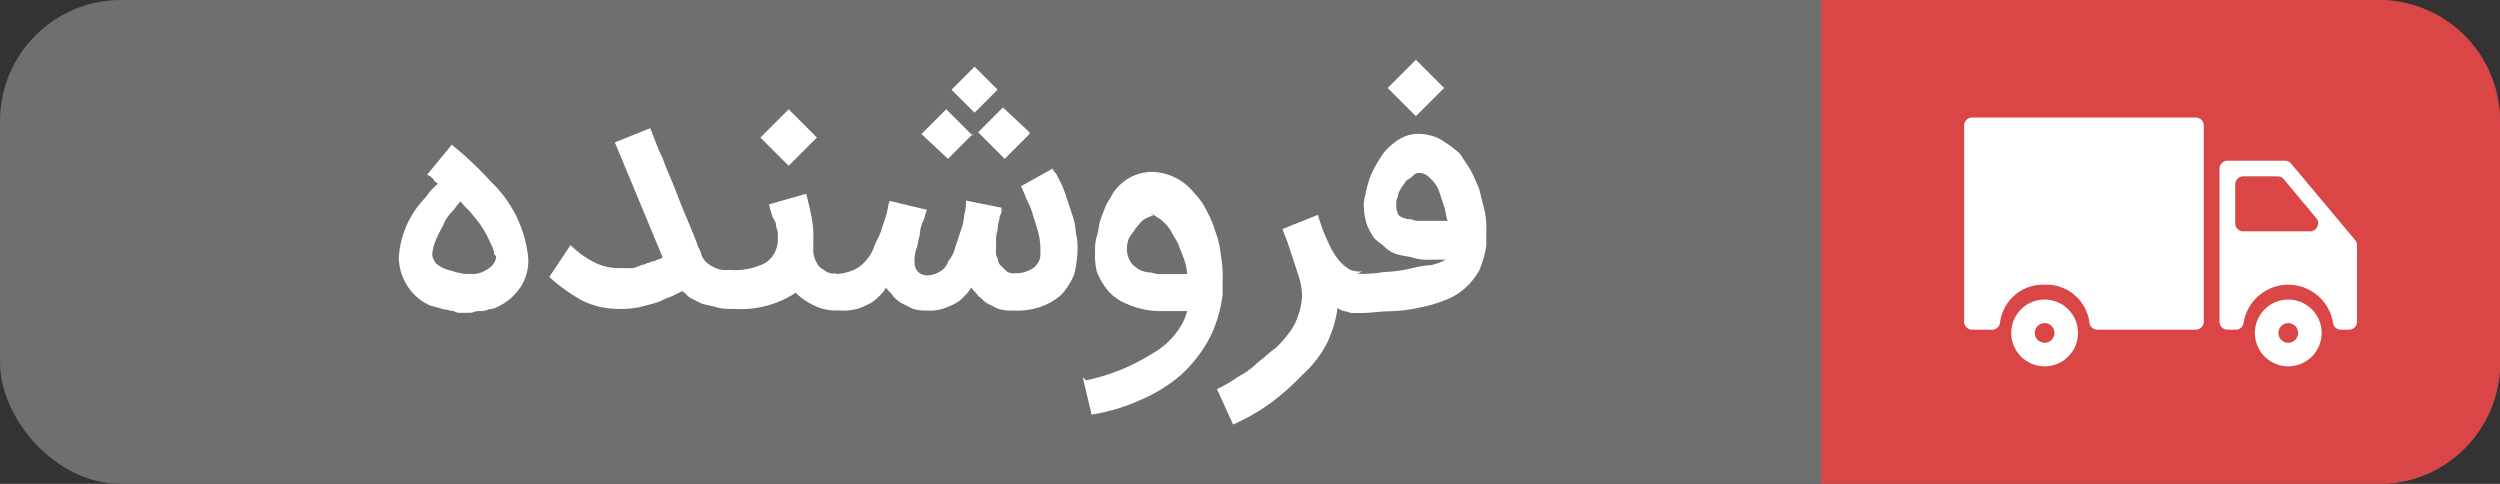 <svg xmlns="http://www.w3.org/2000/svg" width="62" height="12" viewBox="0 0 62 12">
  <rect x="0" y="0" width="62" height="12" fill="#333333" stroke="none"/>
  <g id="Group_3288" data-name="Group 3288" transform="translate(-879.254 -1368)">
    <rect id="Rectangle_397" data-name="Rectangle 397" width="62" height="12" rx="3" transform="translate(879.255 1368)" fill="#6f6f71"/>
    <path id="Rectangle_398" data-name="Rectangle 398" d="M0,0H13.836a3,3,0,0,1,3,3V9a3,3,0,0,1-3,3H0a0,0,0,0,1,0,0V0A0,0,0,0,1,0,0Z" transform="translate(924.419 1368)" fill="#d94645"/>
    <g id="cargo-truck" transform="translate(927.964 1258.71)">
      <g id="Group_3127" data-name="Group 3127" transform="translate(0 112.204)">
        <path id="Path_2055" data-name="Path 2055" d="M453.708,395.756a.828.828,0,1,0,.828.828A.829.829,0,0,0,453.708,395.756Zm0,1.072a.244.244,0,1,1,.244-.244A.244.244,0,0,1,453.708,396.828Z" transform="translate(-445.669 -391.241)" fill="#fff"/>
        <path id="Path_2056" data-name="Path 2056" d="M399.426,179.518h-1.431a.2.2,0,0,0-.195.195v3.8a.2.2,0,0,0,.195.195h.207a.194.194,0,0,0,.194-.165,1.123,1.123,0,0,1,2.219,0,.194.194,0,0,0,.194.165h.206a.2.2,0,0,0,.195-.195v-1.9a.2.2,0,0,0-.045-.125l-1.59-1.9A.2.2,0,0,0,399.426,179.518Zm-1.236,1.559V180.1a.2.2,0,0,1,.195-.195h.858a.2.2,0,0,1,.15.07l.812.974a.2.2,0,0,1-.15.32h-1.67A.2.2,0,0,1,398.19,181.077Z" transform="translate(-391.466 -178.446)" fill="#fff"/>
        <path id="Path_2057" data-name="Path 2057" d="M.195,117.466h.5a.194.194,0,0,0,.194-.165A1.074,1.074,0,0,1,2,116.351a1.074,1.074,0,0,1,1.109.949.194.194,0,0,0,.194.165H5.749a.2.2,0,0,0,.195-.195V112.4a.2.2,0,0,0-.195-.195H.195A.2.2,0,0,0,0,112.4v4.872A.2.2,0,0,0,.195,117.466Z" transform="translate(0 -112.204)" fill="#fff"/>
        <path id="Path_2058" data-name="Path 2058" d="M74.268,395.756a.828.828,0,1,0,.828.828A.829.829,0,0,0,74.268,395.756Zm0,1.072a.244.244,0,1,1,.244-.244A.244.244,0,0,1,74.268,396.828Z" transform="translate(-72.271 -391.241)" fill="#fff"/>
      </g>
    </g>
    <path id="Path_2495" data-name="Path 2495" d="M-3599.375,3719.283h-.088a.264.264,0,0,1-.176-.044c-.088,0-.175-.044-.264-.044a2.8,2.8,0,0,0-.308-.088,1.251,1.251,0,0,1-.571-.483,1.328,1.328,0,0,1-.22-.7,2.328,2.328,0,0,1,.615-1.45c.087-.088.131-.176.175-.22l.176-.176c-.044-.044-.088-.044-.088-.088l-.088-.087-.088-.044.615-.748c.088.088.22.176.4.352a7.034,7.034,0,0,1,.571.571,3.019,3.019,0,0,1,.922,1.889,1.2,1.2,0,0,1-.176.7,1.4,1.4,0,0,1-.527.483.625.625,0,0,1-.264.088.558.558,0,0,1-.264.044c-.087,0-.131.044-.219.044h-.132Zm22.144-.967a3.326,3.326,0,0,0,.659-.044,3.392,3.392,0,0,0,.659-.088,3.281,3.281,0,0,1,.527-.087,1.493,1.493,0,0,0,.352-.132h-.4a1.22,1.22,0,0,1-.4-.044c-.131-.044-.263-.044-.4-.088a.7.7,0,0,1-.308-.176c-.088-.087-.176-.131-.264-.219a1.9,1.9,0,0,1-.175-.308,1.565,1.565,0,0,1-.088-.483.858.858,0,0,1,.044-.308,2.2,2.2,0,0,1,.176-.571,3.813,3.813,0,0,1,.264-.439h0a1.416,1.416,0,0,1,.4-.352.886.886,0,0,1,.483-.132,1.168,1.168,0,0,1,.527.132,3.317,3.317,0,0,1,.483.352l.264.4a5.213,5.213,0,0,1,.22.483l.132.527a2.138,2.138,0,0,1,.044.527v.352a2.513,2.513,0,0,1-.176.615,1.721,1.721,0,0,1-.352.439,1.522,1.522,0,0,1-.527.308,3.237,3.237,0,0,1-.615.176,3.846,3.846,0,0,1-.7.088c-.264,0-.483.044-.747.044h-.22c-.044,0-.131-.044-.175-.044a.336.336,0,0,1-.176-.088,2.916,2.916,0,0,1-.263.879,2.735,2.735,0,0,1-.615.791,6,6,0,0,1-.791.7,4.969,4.969,0,0,1-.922.527l-.4-.879a3.278,3.278,0,0,0,.527-.308,1.96,1.96,0,0,0,.483-.352c.175-.131.307-.264.439-.352a2.81,2.81,0,0,0,.352-.4,1.38,1.38,0,0,0,.22-.439,1.561,1.561,0,0,0,.088-.439v-.088h0a1.934,1.934,0,0,0-.088-.439l-.132-.4-.132-.4c-.044-.132-.088-.22-.132-.352l.879-.352a4.008,4.008,0,0,0,.264.7,1.9,1.9,0,0,0,.264.439,1.161,1.161,0,0,0,.263.22.653.653,0,0,0,.308.044h0Zm1.538-2.5a.163.163,0,0,0-.132.044.588.588,0,0,1-.175.131c-.044.044-.088.132-.132.176-.044.088-.088.132-.088.22a.4.4,0,0,0-.044.22.4.4,0,0,0,.044.22c0,.044.044.044.088.088.044,0,.088.044.176.044s.131.044.22.044h.747c-.043-.088-.043-.22-.087-.352l-.132-.4a.782.782,0,0,0-.219-.307A.381.381,0,0,0-3575.693,3715.812Zm.615-2.109-.7.7-.7-.7.7-.7Zm-7.206,3.164a.749.749,0,0,0-.22.088c-.087.044-.131.132-.219.22-.044.087-.132.176-.176.264a.747.747,0,0,0-.044.308.625.625,0,0,0,.088.263c.043.088.132.132.176.176a.622.622,0,0,0,.264.088c.088,0,.175.044.263.044h.7a1.286,1.286,0,0,0-.088-.4c-.044-.131-.088-.219-.132-.351-.044-.088-.132-.22-.176-.308a.965.965,0,0,0-.175-.219h0a.6.6,0,0,0-.176-.132.332.332,0,0,0-.175-.088Zm-1.67,4.086a5.039,5.039,0,0,0,.967-.308,5.672,5.672,0,0,0,.747-.4,1.865,1.865,0,0,0,.527-.483,1.485,1.485,0,0,0,.264-.527h-.747a2.07,2.07,0,0,1-.747-.176,1.2,1.2,0,0,1-.527-.4,1.781,1.781,0,0,1-.22-.4,1.644,1.644,0,0,1-.044-.483,1.215,1.215,0,0,1,.044-.4c.044-.132.044-.264.088-.4s.088-.22.132-.352c.044-.088.132-.22.176-.308a1.24,1.24,0,0,1,.439-.4,1.169,1.169,0,0,1,.527-.132,1.373,1.373,0,0,1,1.054.527,1.578,1.578,0,0,1,.308.439,2.7,2.7,0,0,1,.22.527,2.185,2.185,0,0,1,.131.571,2.872,2.872,0,0,1,.044.615v.352a3.173,3.173,0,0,1-.352,1.143,3.439,3.439,0,0,1-.7.878,3.891,3.891,0,0,1-1.01.615,4.708,4.708,0,0,1-1.187.352l-.22-.923Zm-6.195-2.637a1.283,1.283,0,0,0,.4-.088.783.783,0,0,0,.308-.22.953.953,0,0,0,.22-.352c.043-.131.132-.263.176-.4s.088-.263.131-.4.044-.264.088-.352l.923.22c-.044.088-.044.176-.088.264a.828.828,0,0,0-.088.352c-.044.132-.044.263-.088.352a.965.965,0,0,0-.044.352.334.334,0,0,0,.088.219.336.336,0,0,0,.22.088.635.635,0,0,0,.308-.088.449.449,0,0,0,.22-.264.893.893,0,0,0,.176-.352l.132-.4a1.277,1.277,0,0,0,.088-.4,1.1,1.1,0,0,0,.043-.352l.879.176a.329.329,0,0,1-.044.22c0,.088-.044.176-.044.264s-.044.176-.044.264v.308a.329.329,0,0,0,.044.219.229.229,0,0,0,.088.176l.132.131a.329.329,0,0,0,.22.044.742.742,0,0,0,.439-.132.427.427,0,0,0,.175-.4,1.665,1.665,0,0,0-.043-.439c-.044-.176-.088-.308-.132-.439a1.837,1.837,0,0,0-.176-.439,2.142,2.142,0,0,0-.132-.308l.791-.439c0,.044.044.088.087.132l.132.263a3.128,3.128,0,0,1,.131.352l.132.4a1.562,1.562,0,0,1,.088.439,1.514,1.514,0,0,1,.043.44,2.594,2.594,0,0,1-.087.615,1.839,1.839,0,0,1-.308.483,1.522,1.522,0,0,1-.528.308,1.818,1.818,0,0,1-.7.088.968.968,0,0,1-.352-.044l-.263-.132c-.088-.044-.132-.132-.22-.176-.044-.088-.131-.132-.175-.22a.972.972,0,0,1-.176.22.772.772,0,0,1-.22.176,2.167,2.167,0,0,1-.308.132,1.091,1.091,0,0,1-.4.044.968.968,0,0,1-.352-.044l-.264-.132a.955.955,0,0,1-.219-.176c-.044-.088-.132-.132-.176-.22a.761.761,0,0,1-.175.22.969.969,0,0,1-.22.176,2.167,2.167,0,0,1-.308.132,1.355,1.355,0,0,1-.439.044h-.088a1.216,1.216,0,0,1-.571-.132,1.585,1.585,0,0,1-.439-.308,2.474,2.474,0,0,1-1.538.4h-.044a1.212,1.212,0,0,1-.4-.044c-.132-.044-.22-.044-.352-.088l-.264-.132c-.088-.044-.132-.132-.22-.176l-.263.132a2.142,2.142,0,0,0-.308.132c-.132.044-.308.088-.483.132a2.32,2.32,0,0,1-.571.044,2,2,0,0,1-.878-.22,4.461,4.461,0,0,1-.791-.571l.527-.791a2.339,2.339,0,0,0,.615.44,1.356,1.356,0,0,0,.571.131h.308a.335.335,0,0,0,.176-.043c.044,0,.088-.044.132-.044s.088-.044.132-.044.088-.044.132-.044.088-.044.132-.044.044-.044.088-.044l-1.187-2.856.879-.351c.088.22.176.483.308.747.088.264.22.527.352.879s.308.747.483,1.187l.044.131a.752.752,0,0,1,.088.22.608.608,0,0,0,.131.176.938.938,0,0,0,.22.131.648.648,0,0,0,.307.044h.044a1.647,1.647,0,0,0,.879-.175.688.688,0,0,0,.308-.571v-.176c0-.044-.044-.131-.044-.175,0-.088-.044-.132-.088-.22a2.707,2.707,0,0,1-.087-.308l.923-.264c.043.176.087.352.131.571a2.7,2.7,0,0,1,.044.615v.264a.629.629,0,0,0,.088.264.342.342,0,0,0,.176.175.371.371,0,0,0,.264.088h.044Zm3.383-3.471-.615.615-.659-.615.615-.615.659.659Zm1.406,0-.615.615-.659-.659.615-.615.659.615Zm-1.934-1.1.571-.571.571.571-.571.571Zm-3.339,1.187-.7.7-.7-.7.7-.7Zm-8,2.9a.623.623,0,0,0-.088-.263,2.591,2.591,0,0,0-.176-.352,2.438,2.438,0,0,0-.264-.352c-.088-.132-.22-.22-.308-.352-.088.088-.132.176-.22.264a.963.963,0,0,0-.22.352,2.563,2.563,0,0,0-.176.352,1.031,1.031,0,0,0-.087.351c0,.088.043.132.087.22a.944.944,0,0,0,.22.131c.088.044.176.044.264.088a1.9,1.9,0,0,1,.22.044h.264a.627.627,0,0,0,.264-.088.606.606,0,0,0,.176-.131.337.337,0,0,0,.088-.22Z" transform="translate(4490.146 -2343.525)" fill="#fff" fill-rule="evenodd"/>
  </g>
</svg>
